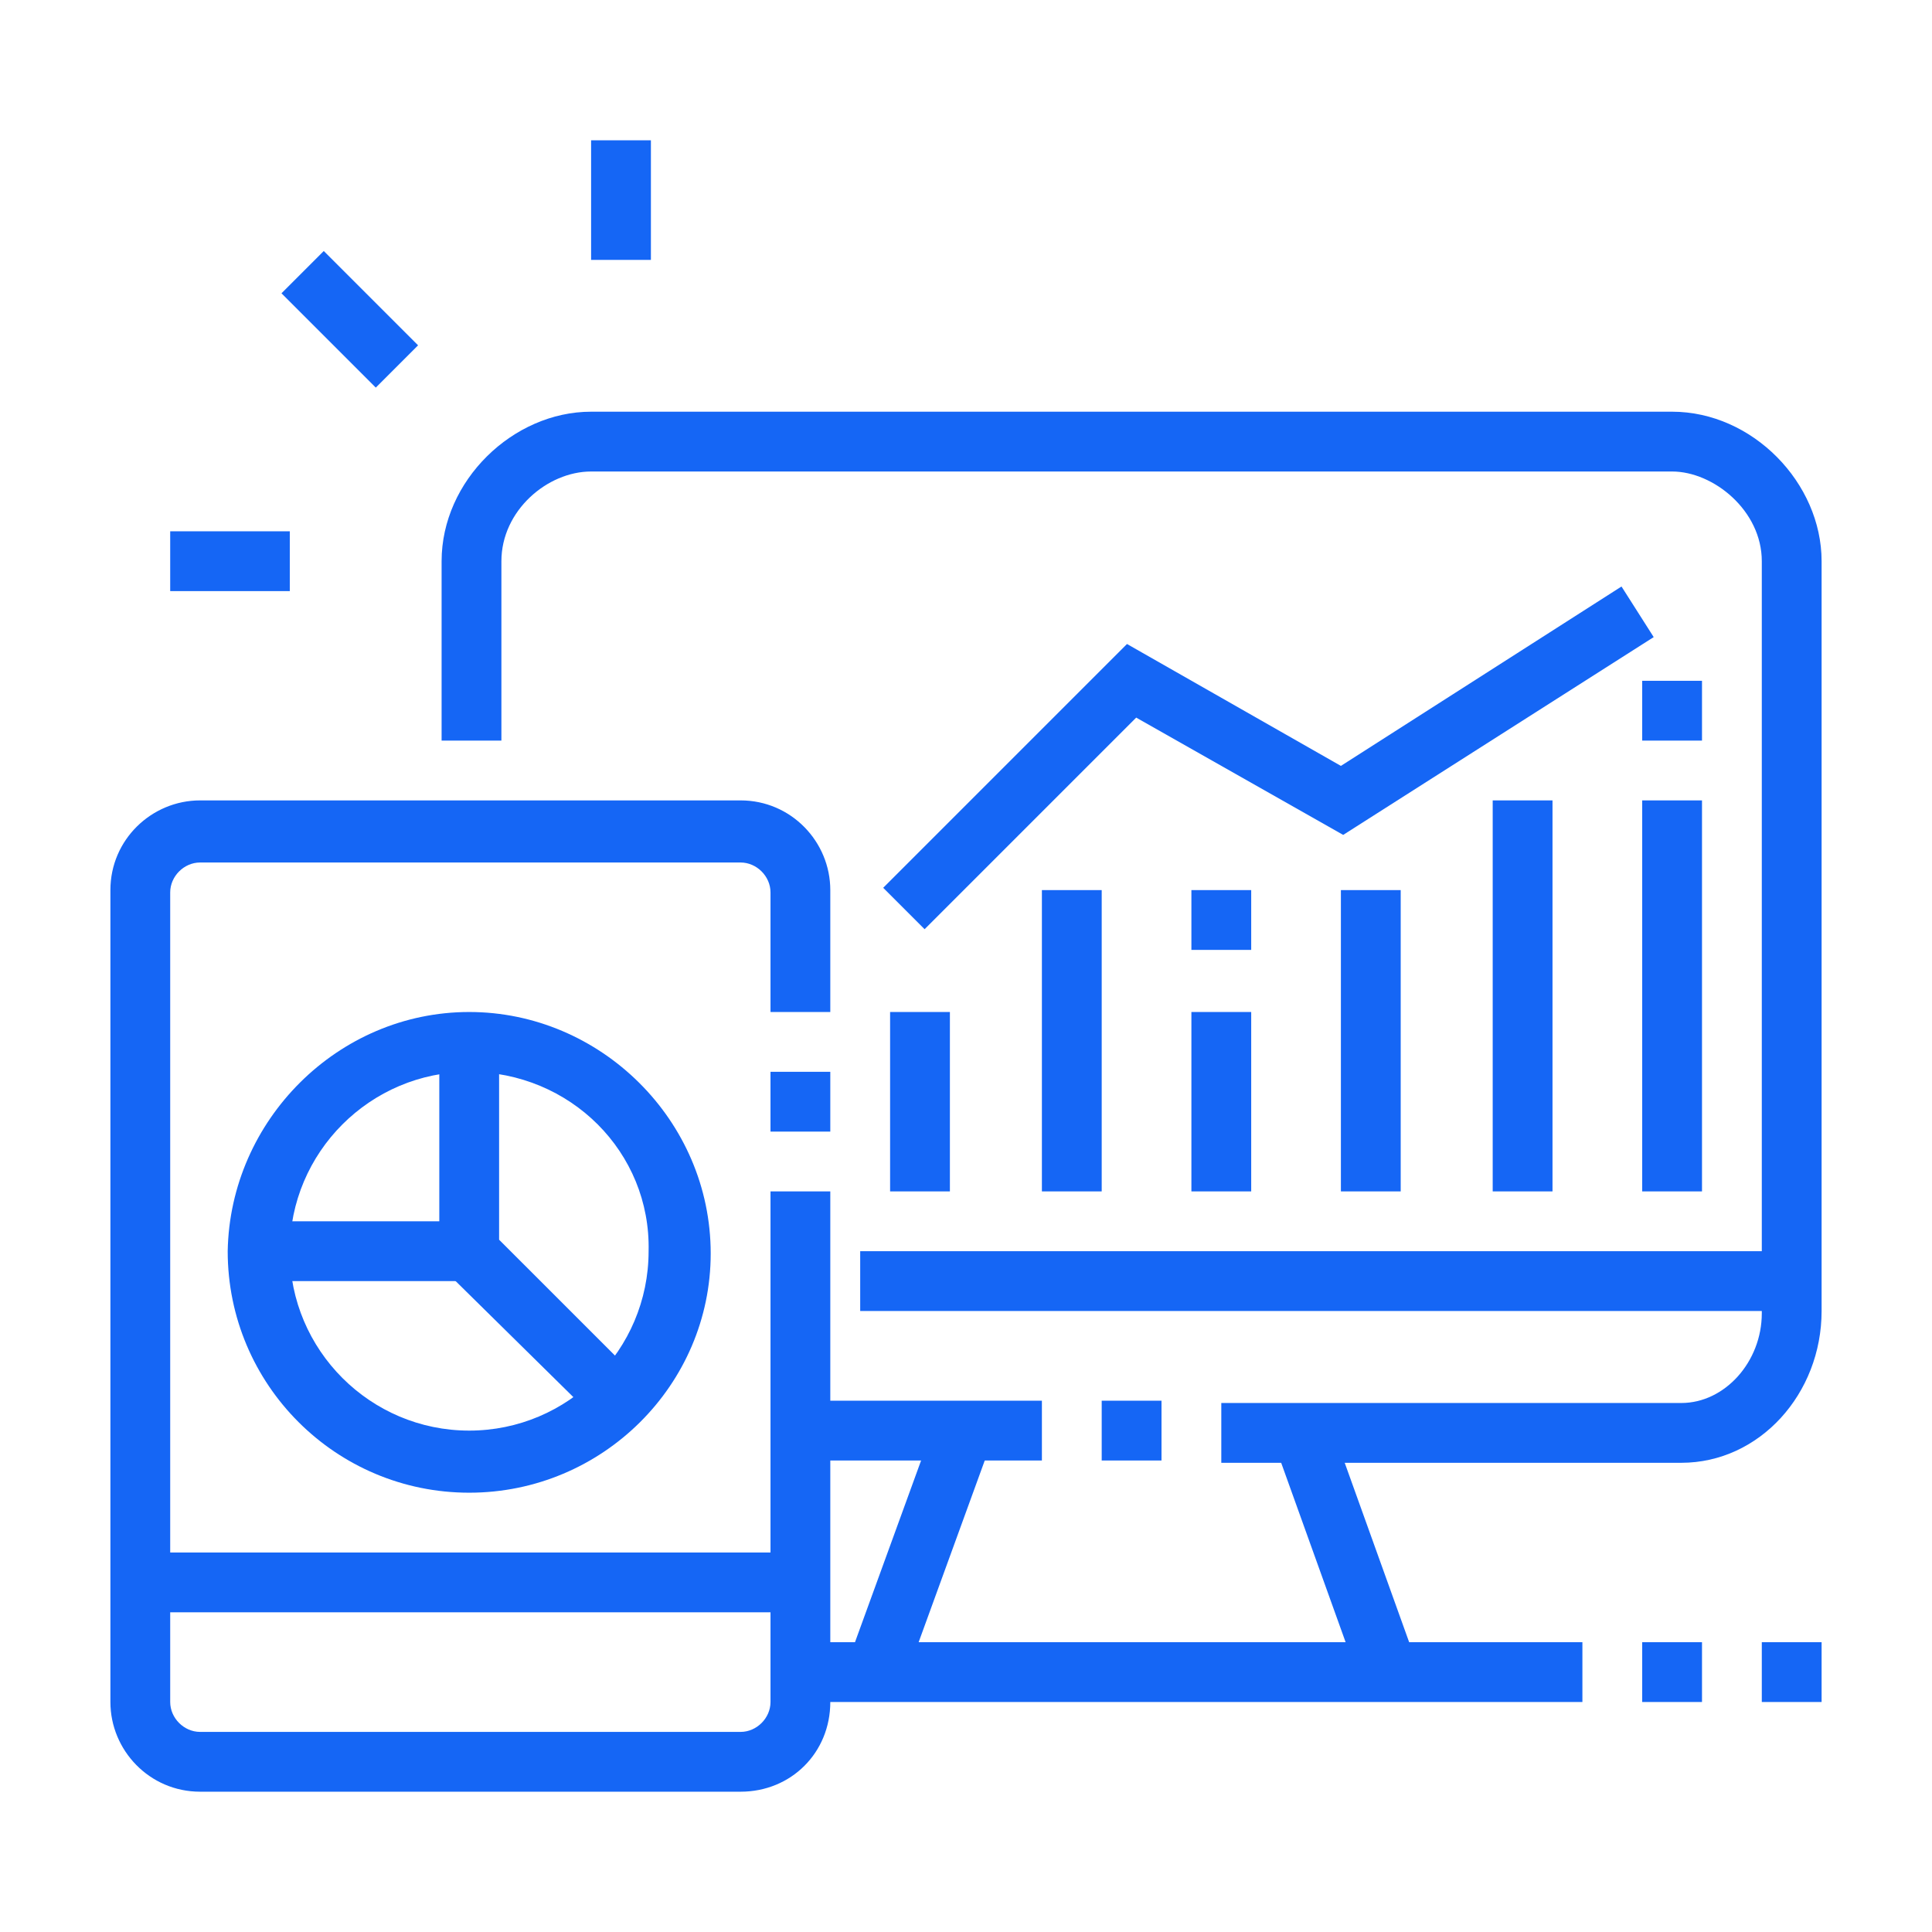 <?xml version="1.0" encoding="utf-8"?>
<!-- Generator: Adobe Illustrator 24.1.0, SVG Export Plug-In . SVG Version: 6.00 Build 0)  -->
<svg version="1.1" id="Layer_1" xmlns="http://www.w3.org/2000/svg" xmlns:xlink="http://www.w3.org/1999/xlink" x="0px" y="0px"
	 width="84px" height="84px" viewBox="0 0 84 84" style="enable-background:new 0 0 84 84;" xml:space="preserve">
<style type="text/css">
	.st0{display:none;}
	.st1{display:inline;fill:#1566F5;}
	.st2{fill:#1566F5;}
</style>
<g class="st0">
	<polygon class="st1" points="64.2,11.3 61.6,11.3 61.6,13.9 64.2,13.9 64.2,11.3 	"/>
	<polygon class="st1" points="59,11.3 56.4,11.3 56.4,13.9 59,13.9 59,11.3 	"/>
	<polygon class="st1" points="53.8,11.3 51.1,11.3 51.1,13.9 53.8,13.9 53.8,11.3 	"/>
	<rect x="66.8" y="25.7" class="st1" width="2.6" height="3.9"/>
	<path class="st1" d="M38.1,68.8H9.3c-2.9,0-5.2-2.3-5.2-5.2V11.3c0-2.9,2.3-5.2,5.2-5.2h54.9c2.9,0,5.2,2.3,5.2,5.2v11.8h-2.6V11.3
		c0-1.4-1.2-2.6-2.6-2.6H9.3c-1.4,0-2.6,1.2-2.6,2.6v52.3c0,1.4,1.2,2.6,2.6,2.6h28.8V68.8z"/>
	<rect x="40.7" y="66.2" class="st1" width="2.6" height="2.6"/>
	<rect x="5.4" y="16.5" class="st1" width="62.7" height="2.6"/>
	<path class="st1" d="M36.8,37.4H11.9c-1.4,0-2.6-1.2-2.6-2.6V27c0-1.4,1.2-2.6,2.6-2.6h24.8c1.4,0,2.6,1.2,2.6,2.6v7.8
		C39.4,36.3,38.2,37.4,36.8,37.4z M11.9,27v7.8h24.8l0-7.8H11.9z"/>
	<rect x="43.3" y="24.4" class="st1" width="9.1" height="2.6"/>
	<rect x="43.3" y="29.6" class="st1" width="15.7" height="2.6"/>
	<path class="st1" d="M30.2,49.2H11.9c-1.4,0-2.6-1.2-2.6-2.6v-3.9c0-1.4,1.2-2.6,2.6-2.6h16.2c0.9,0,1.8,0.5,2.2,1.3l2.1,4
		c0.5,0.7,0.5,1.7,0,2.6C32,48.7,31.2,49.2,30.2,49.2z M28.2,42.6l-16.2,0.1v3.9h18.3L28.2,42.6z"/>
	<path class="st1" d="M15.9,59.6h-3.9c-1.4,0-2.6-1.2-2.6-2.6v-2.6c0-1.4,1.2-2.6,2.6-2.6h3.9c1.4,0,2.6,1.2,2.6,2.6V57
		C18.5,58.5,17.3,59.6,15.9,59.6z M11.9,54.4V57h3.9l0-2.6H11.9z"/>
	<rect x="21.1" y="51.8" class="st1" width="7.8" height="2.6"/>
	<rect x="21.1" y="57" class="st1" width="10.5" height="2.6"/>
	<rect x="34.2" y="57" class="st1" width="2.6" height="2.6"/>
	<path class="st1" d="M62.5,77.9c-0.9,0-1.8-0.4-2.4-1L47.6,64.5l1.8-1.9l12.5,12.4c0.1,0.1,0.3,0.3,0.6,0.3c0.2,0,0.4-0.1,0.5-0.2
		l1-0.8c0.2-0.1,0.3-0.3,0.3-0.6c0-0.1,0-0.3-0.1-0.4l-9.8-10.9l1.9-1.8l10,11.1c0.4,0.6,0.7,1.3,0.7,2c0,1-0.5,2-1.3,2.6l-1,0.8
		C64,77.7,63.2,77.9,62.5,77.9z"/>
	<path class="st1" d="M48.5,64.9c-4.6,0-7.8-3.7-7.8-9c0-3.2,1.9-6.1,5.3-7.8l8.8-4.6c2-1,3.8-2.4,5.3-4.1l5.5-6.3
		c0.5-0.5,1.1-0.8,1.8-0.8c1,0,1.8,0.6,2.2,1.5l8.8,22.8c0.1,0.3,0.2,0.6,0.2,0.9c0,1.3-1,2.3-2.3,2.3h-8.1c-1.4,0-2.5,0.4-3.8,0.8
		c-0.6,0.2-1.3,0.4-2,0.6l-11.7,3.5C50,64.8,49.3,64.9,48.5,64.9z M67.3,35.1l-5.3,6c-1.7,1.9-3.7,3.5-6,4.7l-8.8,4.6
		c-1.2,0.6-3.9,2.4-3.9,5.5c0,3.9,2.1,6.4,5.2,6.4c0.5,0,1-0.1,1.5-0.2l11.7-3.5c0.7-0.2,1.3-0.4,1.9-0.6c1.4-0.5,2.8-0.9,4.6-0.9
		h7.7L67.3,35.1z"/>
	<rect x="51.5" y="46.8" transform="matrix(0.95 -0.312 0.312 0.95 -14.35 19.228)" class="st1" width="2.6" height="15.2"/>
	<path class="st1" d="M76,53l-1.3-2.3c1.6-1,2.6-2.7,2.6-4.6c0-2.9-2.1-4.9-5.2-4.9c-0.4,0-0.8,0-1.1,0.1l-0.6-2.6
		c0.6-0.1,1.1-0.2,1.7-0.2c4.6,0,7.8,3.1,7.8,7.5C79.9,49.1,78.4,51.6,76,53z"/>
	
		<rect x="61.1" y="65.7" transform="matrix(0.794 -0.608 0.608 0.794 -27.561 52.685)" class="st1" width="5.8" height="2.6"/>
</g>
<g class="st0">
	<path class="st1" d="M25.8,62.7l-1.7-2c4.2-3.6,4.2-6.4,4.2-11.6c0-3.7,0.5-5.8,1.6-10.3c0.2-0.9,0.5-1.9,0.8-3.1
		c0.1-0.4,0.3-1.4,0.3-1.7c0-1.1-0.9-2-2-2c-0.3,0-1.4,0.3-2.1,1.8c-3.6,8.1-5.1,15.3-5.1,15.4l-2.6-0.5c0.1-0.3,1.6-7.6,5.3-15.9
		c1.1-2.5,3.1-3.4,4.5-3.4c2.5,0,4.6,2.1,4.6,4.6c0,0.6-0.3,2-0.3,2.3c-0.3,1.2-0.5,2.2-0.8,3.1c-1.1,4.4-1.5,6.2-1.5,9.6
		C30.9,54.4,30.9,58.3,25.8,62.7z"/>
	<path class="st1" d="M21.3,71.5c-8-8-12.6-16.6-12.6-23.7c0-4.6,1-7.9,2.2-11.1c0.6-1.8,1.4-2.8,3.8-5.1c1.4-1.4,3.8-3.1,3.9-3.2
		l1.6,2.1c0,0-2.3,1.7-3.6,3c-2.2,2.1-2.7,2.8-3.1,4.1c-1.1,3-2,6-2,10.2c0,6.3,4.4,14.4,11.8,21.8L21.3,71.5z"/>
	<path class="st1" d="M19.8,80.6l-2.9-5.4c-0.2-0.4-0.3-0.8-0.3-1.2c0-1,0.6-2,1.5-2.4l17.1-10.5c1.3-0.5,2.6,0.1,3.2,1.2l3.2,5.4
		l-2.2,1.3l-3.3-5.5L19.1,74l2.9,5.4L19.8,80.6z"/>
	<path class="st1" d="M31.4,65.5c-0.1-0.1-3.6-2.6-4.2-7.7l2.6-0.3c0.5,3.9,3.1,5.8,3.2,5.9L31.4,65.5z"/>
	<rect x="23.3" y="18.5" transform="matrix(0.97 -0.244 0.244 0.97 -5.468 6.779)" class="st1" width="2.6" height="13.9"/>
	<path class="st1" d="M20.9,42.3l-4.3-18.1c-0.1-0.4-0.1-0.8-0.1-1.2c0-2.5,1.8-4.6,4.2-5.1l7.6-1.7l0.6,2.6l-7.6,1.7
		c-1.2,0.3-2.1,1.3-2.1,2.6c0,0.2,0,0.4,0.1,0.6l4.3,18.1L20.9,42.3z"/>
	<path class="st1" d="M29.7,55.6l-0.5-2.6l44-9.2c1.2-0.3,2.1-1.3,2.1-2.6c0-0.2,0-0.4-0.1-0.6l-6.5-27.5c-0.3-1.3-1.7-2.2-3.1-1.9
		l-16.4,3.3l-0.5-2.6l16.4-3.3c0.3-0.1,0.7-0.1,1.1-0.1c2.4,0,4.5,1.6,5.1,4l6.5,27.5c0.1,0.4,0.1,0.8,0.1,1.2
		c0,2.5-1.8,4.6-4.2,5.1L29.7,55.6z"/>
	<polygon class="st1" points="37.4,19.6 33.1,15.3 35,13.5 37.4,15.9 42.5,10.8 44.4,12.7 	"/>
	<path class="st1" d="M42.7,47.7L40,37.4c0.1,0,0.2-0.1,0.2-0.1l-0.5-1.2l0.3,1.3l-4.9,1.2l-0.6-2.5l4.9-1.2c0.1,0,0.3-0.1,0.6-0.1
		c1.2,0,2.2,0.8,2.5,2L45.2,47L42.7,47.7z"/>
	<polygon class="st1" points="53.1,64.8 50.5,64.8 50.5,67.4 53.1,67.4 53.1,64.8 	"/>
	<polygon class="st1" points="58.3,67.4 55.7,67.4 55.7,70 58.3,70 58.3,67.4 	"/>
	<polygon class="st1" points="63.6,68.7 60.9,68.7 60.9,71.4 63.6,71.4 63.6,68.7 	"/>
	<polygon class="st1" points="74,64.8 71.4,64.8 71.4,67.4 74,67.4 74,64.8 	"/>
	<polygon class="st1" points="76.6,59.6 74,59.6 74,62.2 76.6,62.2 76.6,59.6 	"/>
	<polygon class="st1" points="68.8,67.4 66.2,67.4 66.2,70 68.8,70 68.8,67.4 	"/>
	<polygon class="st1" points="77.9,54.4 75.3,54.4 75.3,57 77.9,57 77.9,54.4 	"/>
	<polygon class="st1" points="17.8,8.6 15.2,8.6 15.2,11.2 17.8,11.2 17.8,8.6 	"/>
	<polygon class="st1" points="8.7,17.8 6.1,17.8 6.1,20.4 8.7,20.4 8.7,17.8 	"/>
	<polygon class="st1" points="11.3,11.2 8.7,11.2 8.7,13.9 11.3,13.9 11.3,11.2 	"/>
	<polygon class="st1" points="24.4,11.2 21.7,11.2 21.7,13.9 24.4,13.9 24.4,11.2 	"/>
	<polygon class="st1" points="11.3,24.3 8.7,24.3 8.7,26.9 11.3,26.9 11.3,24.3 	"/>
	<polygon class="st1" points="76.6,49.1 74,49.1 74,51.8 76.6,51.8 76.6,49.1 	"/>
	<polygon class="st1" points="50.5,59.6 47.9,59.6 47.9,62.2 50.5,62.2 50.5,59.6 	"/>
	<polygon class="st1" points="49.2,54.4 46.6,54.4 46.6,57 49.2,57 49.2,54.4 	"/>
	<path class="st1" d="M48.9,46.5l-3.5-13.7c0-0.2-0.1-0.4-0.1-0.6c0-1.2,0.8-2.2,2-2.5l5.3-1.3c0.1,0,0.3-0.1,0.6-0.1
		c1.2,0,2.2,0.8,2.5,2l3.4,14.3l-2.5,0.6l-3.4-14.3l-5.2,1.3l3.5,13.7L48.9,46.5z M52.8,29.6l0.3,1.3c0.1,0,0.1,0,0.2,0L52.8,29.6z"
		/>
	<path class="st1" d="M62.5,44l-5.4-21.7c0-0.2-0.1-0.4-0.1-0.6c0-1.2,0.8-2.2,2-2.5l5.3-1.3c0.1,0,0.3-0.1,0.6-0.1
		c1.2,0,2.2,0.8,2.5,2l5.5,22.3l-2.5,0.6l-5.5-22.3l-5.2,1.3l5.4,21.7L62.5,44z M64.6,19.1l0.3,1.3c0.1,0,0.1,0,0.2,0L64.6,19.1z"/>
	<path class="st1" d="M38.7,26.9c-6.5,0-11.8-5.3-11.8-11.8S32.2,3.4,38.7,3.4s11.8,5.3,11.8,11.8c0,1.1-0.2,2.3-0.5,3.4l3.4,7.1
		h-9.3C42.5,26.5,40.6,26.9,38.7,26.9z M38.7,6c-5,0-9.1,4.1-9.1,9.1s4.1,9.1,9.1,9.1c1.6,0,3.1-0.4,4.4-1.1l0.3-0.2h5.8l-2.1-4.3
		l0.2-0.5c0.3-1,0.5-2,0.5-3C47.9,10.1,43.8,6,38.7,6z"/>
</g>
<g class="st0">
	<path class="st1" d="M60.6,63.6H8.3c-2.9,0-5.2-2.3-5.2-5.2V25.7c0-2.9,2.3-5.2,5.2-5.2h7.8v2.6H8.3c-1.4,0-2.6,1.2-2.6,2.6v32.7
		c0,1.4,1.2,2.6,2.6,2.6h52.3c1.4,0,2.6-1.2,2.6-2.6V25.7c0-1.4-1.2-2.6-2.6-2.6H20.1v-2.6h40.5c2.9,0,5.2,2.3,5.2,5.2v32.7
		C65.8,61.2,63.5,63.6,60.6,63.6z"/>
	<rect x="31.8" y="37.4" class="st1" width="2.6" height="10.5"/>
	<rect x="37.1" y="50.5" class="st1" width="10.4" height="2.6"/>
	<rect x="50.1" y="37.4" class="st1" width="2.6" height="10.5"/>
	<rect x="37.1" y="32.2" class="st1" width="10.4" height="2.6"/>
	<path class="st1" d="M38.4,38.7H27.9V28.3h10.5V38.7z M30.5,36.1h5.2v-5.2h-5.2V36.1z"/>
	<path class="st1" d="M56.7,38.7H46.2V28.3h10.5V38.7z M48.8,36.1h5.2v-5.2h-5.2V36.1z"/>
	<path class="st1" d="M38.4,57H27.9V46.6h10.5V57z M30.5,54.4h5.2v-5.2h-5.2V54.4z"/>
	<path class="st1" d="M56.7,57H46.2V46.6h10.5V57z M48.8,54.4h5.2v-5.2h-5.2V54.4z"/>
	<rect x="9.6" y="46.6" class="st1" width="6.5" height="2.6"/>
	<rect x="9.6" y="40" class="st1" width="6.5" height="2.6"/>
	<rect x="9.6" y="33.5" class="st1" width="6.5" height="2.6"/>
	<rect x="9.6" y="27" class="st1" width="6.5" height="2.6"/>
	<rect x="9.6" y="13.9" class="st1" width="6.5" height="2.6"/>
	<path class="st1" d="M21.4,55.7H8.3V7.4h13.1V55.7z M10.9,53.1h7.8V10h-7.8V53.1z"/>
	<rect x="38.4" y="13.9" class="st1" width="13.1" height="2.6"/>
	<rect x="54.1" y="13.9" class="st1" width="2.6" height="2.6"/>
	
		<rect x="17.8" y="67.5" transform="matrix(0.287 -0.958 0.958 0.287 -48.315 72.665)" class="st1" width="13.6" height="2.6"/>
	<rect x="43" y="62" transform="matrix(0.958 -0.287 0.287 0.958 -17.9 15.62)" class="st1" width="2.6" height="13.6"/>
	<rect x="16.2" y="74" class="st1" width="60.1" height="2.6"/>
	<rect x="10.9" y="74" class="st1" width="2.6" height="2.6"/>
	<path class="st1" d="M73.7,75.3h-2.6v-2.6c0-2.2-1.5-3.9-3.3-3.9h-9.1c-1.8,0-3.3,1.8-3.3,3.9v2.6h-2.6v-2.6c0-3.6,2.6-6.5,5.9-6.5
		h9.1c3.2,0,5.9,2.9,5.9,6.5V75.3z"/>
	<rect x="61.9" y="67.5" class="st1" width="2.6" height="3.9"/>
	
		<rect x="68.8" y="56.8" transform="matrix(0.222 -0.975 0.975 0.222 -0.808 115.126)" class="st1" width="5.9" height="2.6"/>
	
		<rect x="74.9" y="61.3" transform="matrix(0.817 -0.576 0.576 0.817 -21.875 56.248)" class="st1" width="5.8" height="2.6"/>
</g>
<g class="st0">
	<path class="st1" d="M66,60.3H12.4V28.9c0-2.9,2.4-5.2,5.3-5.2h17.2v2.6H17.7c-1.5,0-2.7,1.2-2.7,2.6v28.8h48.4V28.9
		c0-1.4-1.2-2.6-2.7-2.6h-0.1v-2.6h0.1c2.9,0,5.3,2.3,5.3,5.2V60.3z"/>
	<polygon class="st1" points="60.5,26.3 60.5,23.7 60.5,23.7 	"/>
	<path class="st1" d="M72.5,76H5.9c-1.4,0-2.6-1.2-2.6-2.6v-2.6c0-1.4,1.2-2.6,2.6-2.6h66.7c1.4,0,2.6,1.2,2.6,2.6v2.6
		C75.1,74.8,74,76,72.5,76z M5.9,70.8v2.6h66.7l0-2.6H5.9z"/>
	<rect x="2.3" y="63.1" transform="matrix(0.629 -0.777 0.777 0.629 -46.651 31.15)" class="st1" width="14" height="2.6"/>
	<rect x="67.8" y="57.4" transform="matrix(0.777 -0.629 0.629 0.777 -25.155 57.834)" class="st1" width="2.6" height="14"/>
	<rect x="33.3" y="62.9" class="st1" width="11.8" height="2.6"/>
	<rect x="49" y="62.9" class="st1" width="2.6" height="2.6"/>
	<rect x="54.2" y="62.9" class="st1" width="2.6" height="2.6"/>
	<rect x="59.5" y="62.9" class="st1" width="2.6" height="2.6"/>
	<rect x="26.8" y="62.9" class="st1" width="2.6" height="2.6"/>
	<rect x="21.6" y="62.9" class="st1" width="2.6" height="2.6"/>
	<rect x="16.3" y="62.9" class="st1" width="2.6" height="2.6"/>
	<path class="st1" d="M55.5,55.1H30.4l-7.8-3.9l7.8-3.9h25.1c1.4,0,2.6,1.2,2.6,2.6v2.6C58.2,53.9,57,55.1,55.5,55.1z M31,52.5h24.5
		v-2.6H31l-2.6,1.3L31,52.5z"/>
	<polygon class="st1" points="20.3,28.9 17.6,28.9 17.6,31.5 20.3,31.5 20.3,28.9 	"/>
	<polygon class="st1" points="25.5,28.9 22.9,28.9 22.9,31.5 25.5,31.5 25.5,28.9 	"/>
	<polygon class="st1" points="30.7,28.9 28.1,28.9 28.1,31.5 30.7,31.5 30.7,28.9 	"/>
	<rect x="24.2" y="2.8" class="st1" width="2.6" height="9.1"/>
	<rect x="24.2" y="14.6" class="st1" width="2.6" height="2.6"/>
	<path class="st1" d="M17.6,21.1H15v-3.9h-3.9c-1.4,0-2.6-1.2-2.6-2.6V6.7h2.6v7.8H15c1.4,0,2.6,1.2,2.6,2.6V21.1z"/>
	<path class="st1" d="M71.2,42h-2.6v-7.8c0-1.4,1.2-2.6,2.6-2.6h2.6V21.1h2.6v10.5c0,1.4-1.2,2.6-2.6,2.6h-2.6V42z"/>
	<rect x="4.6" y="26.3" class="st1" width="2.6" height="10.5"/>
	<rect x="4.6" y="39.4" class="st1" width="2.6" height="2.6"/>
	<rect x="73.8" y="44.6" class="st1" width="2.6" height="5.2"/>
	<rect x="73.8" y="52.5" class="st1" width="2.6" height="2.6"/>
	<rect x="73.8" y="57.7" class="st1" width="2.6" height="2.6"/>
	<rect x="49" y="78.6" class="st1" width="15.7" height="2.6"/>
	<rect x="43.8" y="78.6" class="st1" width="2.6" height="2.6"/>
	<path class="st1" d="M44.5,11.4L43.4,9c0.9-0.4,2.7-1,3.8-1.1l0.4,2.6C46.8,10.6,45.2,11,44.5,11.4z"/>
	<path class="st1" d="M37.6,21.4c-0.3-0.9-0.4-1.9-0.4-2.9c0-3.2,1-5.8,2.7-7.2l1.7,2c-1.1,0.9-1.7,2.8-1.7,5.2
		c0,0.7,0.1,1.5,0.3,2.2L37.6,21.4z"/>
	<rect x="67.3" y="5.4" class="st1" width="2.6" height="6.5"/>
	<rect x="67.3" y="14.6" class="st1" width="2.6" height="2.6"/>
	<path class="st1" d="M51.6,44.6h-7.8c-1.4,0-2.6-1.2-2.6-2.6v-5.2h13.1V42C54.2,43.4,53.1,44.6,51.6,44.6z M43.8,39.4V42h7.8l0-2.6
		H43.8z"/>
	<path class="st1" d="M54.2,38.5l-2.5-0.8l2.5-7.6c-0.1-1.4-1.2-2.4-2.6-2.4c-1.4,0-2.6,1.2-2.6,2.6h-2.6c0-2.9,2.3-5.2,5.2-5.2
		c2.9,0,5.2,2.3,5.2,5.2v0.2L54.2,38.5z"/>
	<path class="st1" d="M41.2,38.5l-2.7-8v-0.2c0-3,2.2-5.2,5.2-5.2c3,0,5.2,2.2,5.2,5.2v7.8h-2.6v-7.8c0-1.5-1.1-2.6-2.6-2.6
		c-1.4,0-2.5,1-2.6,2.4l2.5,7.6L41.2,38.5z"/>
	<rect x="50.3" y="48.5" class="st1" width="2.6" height="5.2"/>
	<polygon class="st1" points="78.9,26.7 75.1,22.9 71.4,26.6 69.6,24.8 75.1,19.2 80.7,24.8 	"/>
	<path class="st1" d="M56.1,31.7l-1.4-2.2c2-1.3,3.6-3,4.6-5.1l2.3,1.2C60.4,28.1,58.5,30.2,56.1,31.7z"/>
	<path class="st1" d="M39.3,31.7c-4.6-2.9-7.3-7.8-7.3-13.2c0-8.6,7-15.7,15.7-15.7s15.7,7,15.7,15.7c0,2.5-0.6,4.9-1.7,7.1
		l-2.3-1.2c0.9-1.8,1.4-3.8,1.4-5.9c0-7.2-5.9-13.1-13.1-13.1s-13.1,5.9-13.1,13.1c0,4.5,2.3,8.6,6.1,11L39.3,31.7z"/>
	<polygon class="st1" points="13.5,12.2 9.8,8.6 6.1,12.2 4.3,10.4 9.8,4.9 15.3,10.4 	"/>
</g>
<g class="st0">
	<rect x="49.8" y="63.7" class="st1" width="2.6" height="2.6"/>
	<rect x="35.6" y="68.3" transform="matrix(0.401 -0.916 0.916 0.401 -39.429 78.879)" class="st1" width="10" height="2.6"/>
	<rect x="60.4" y="64.6" transform="matrix(0.912 -0.411 0.411 0.912 -23.16 31.498)" class="st1" width="2.6" height="10"/>
	<rect x="26.3" y="72.9" class="st1" width="49.7" height="2.6"/>
	<rect x="21.1" y="72.9" class="st1" width="2.6" height="2.6"/>
	<rect x="23.7" y="57.2" class="st1" width="54.9" height="2.6"/>
	<path class="st1" d="M45.9,53.3h-2.6V48H47c0.1,0,0.1,0,0.2,0c0,0,0,0,0,0l-6.2-6.4c-0.1-0.1-0.4-0.1-0.5,0L34.3,48
		c0,0,0.1,0,0.2,0h3.7v5.2h-2.6v-2.6h-1c-1.6,0-2.9-1.2-2.9-2.6c0-0.8,0.5-1.4,0.8-1.8l6.4-6.7c1.1-0.9,2.8-0.9,3.9,0l0.1,0.1
		l6.3,6.5c0.4,0.4,0.8,1,0.8,1.8c0,1.4-1.3,2.6-2.9,2.6h-1V53.3z"/>
	<path class="st1" d="M66.8,53.3h-2.6V42.8h3.7c0.1,0,0.1,0,0.2,0c0,0,0,0,0,0l-6.2-6.4c-0.1-0.1-0.4-0.1-0.5,0l-6.2,6.5
		c0,0,0.1,0,0.2,0H59v10.5h-2.6v-7.8h-1c-1.6,0-2.9-1.2-2.9-2.6c0-0.8,0.5-1.4,0.8-1.8l6.4-6.7c1.1-0.9,2.8-0.9,3.9,0l0.1,0.1
		l6.3,6.5c0.4,0.4,0.8,1,0.8,1.8c0,1.4-1.3,2.6-2.9,2.6h-1V53.3z"/>
	<rect x="60.2" y="19.9" transform="matrix(0.92 -0.392 0.392 0.92 -3.278 26.334)" class="st1" width="5.4" height="2.6"/>
	<rect x="54.9" y="10.1" transform="matrix(0.707 -0.707 0.707 0.707 8.82 44.147)" class="st1" width="5.6" height="2.6"/>
	<path class="st1" d="M23.5,53.1C12.5,51.7,4.1,42.2,4.1,31c0-12.3,10-22.2,22.2-22.2c10.7,0,19.8,7.6,21.8,18l-2.6,0.5
		c-1.8-9.2-9.9-15.9-19.3-15.9C15.5,11.4,6.7,20.2,6.7,31c0,9.9,7.4,18.2,17.2,19.5L23.5,53.1z"/>
	<path class="st1" d="M14.7,34.9c-0.1-1.3-0.2-2.4-0.2-3.9c0-12.5,5.2-22.2,11.8-22.2c5.9,0,10.9,7.6,11.9,18.2l-2.6,0.2
		c-0.8-8.9-4.9-15.8-9.3-15.8c-5,0-9.1,9-9.1,19.6c0,1.4,0,2.4,0.2,3.6L14.7,34.9z"/>
	<path class="st1" d="M23.1,52.5c-3.3-1.7-6.3-5.8-7.7-10.6l2.5-0.7c1.2,4.1,3.7,7.6,6.3,9L23.1,52.5z"/>
	<rect x="8.2" y="19.3" class="st1" width="36.2" height="2.6"/>
	<rect x="8.2" y="40.2" class="st1" width="15.5" height="2.6"/>
	<path class="st1" d="M73.4,66.3H55.1v-2.6h18.3c2.2,0,3.9-1.8,3.9-3.9V32.4c0-2.2-1.8-3.9-3.9-3.9H28.9c-2.2,0-3.9,1.8-3.9,3.9
		v27.4c0,2.2,1.8,3.9,3.9,3.9h18.3v2.6H28.9c-3.6,0-6.5-2.9-6.5-6.5V32.4c0-3.6,2.9-6.5,6.5-6.5h44.4c3.6,0,6.5,2.9,6.5,6.5v27.4
		C79.9,63.4,77,66.3,73.4,66.3z"/>
	<rect x="25" y="10.1" class="st1" width="2.6" height="10.5"/>
</g>
<g>
	<path class="st2" d="M73.1,63.6h-20v-2.6h20c1.9,0,3.5-1.8,3.5-3.9V24.4c0-2.2-2.1-3.9-3.9-3.9h-47c-1.9,0-3.9,1.7-3.9,3.9v7.8
		h-2.6v-7.8c0-3.5,3.1-6.5,6.5-6.5h47c3.5,0,6.5,3.1,6.5,6.5V57C79.2,60.6,76.5,63.6,73.1,63.6z"/>
	<rect x="34.8" y="60.9" class="st2" width="10.5" height="2.6"/>
	<rect x="47.9" y="60.9" class="st2" width="2.6" height="2.6"/>
	
		<rect x="34.4" y="66.2" transform="matrix(0.342 -0.94 0.94 0.342 -37.132 81.955)" class="st2" width="11.1" height="2.6"/>
	
		<rect x="57.2" y="61.9" transform="matrix(0.941 -0.338 0.338 0.941 -19.376 23.761)" class="st2" width="2.6" height="11.1"/>
	<rect x="34.8" y="71.4" class="st2" width="34" height="2.6"/>
	<rect x="37.4" y="54.4" class="st2" width="40.5" height="2.6"/>
	<rect x="13.9" y="11" transform="matrix(0.707 -0.707 0.707 0.707 -5.366 14.802)" class="st2" width="2.6" height="5.8"/>
	<rect x="25.7" y="6.1" class="st2" width="2.6" height="5.2"/>
	<rect x="7.4" y="23.1" class="st2" width="5.2" height="2.6"/>
	<rect x="71.4" y="71.4" class="st2" width="2.6" height="2.6"/>
	<rect x="76.6" y="71.4" class="st2" width="2.6" height="2.6"/>
	<path class="st2" d="M32.2,77.9H8.7c-2.2,0-3.9-1.8-3.9-3.9V38.7c0-2.2,1.8-3.9,3.9-3.9h23.5c2.2,0,3.9,1.8,3.9,3.9V44h-2.6v-5.2
		c0-0.7-0.6-1.3-1.3-1.3H8.7c-0.7,0-1.3,0.6-1.3,1.3V74c0,0.7,0.6,1.3,1.3,1.3h23.5c0.7,0,1.3-0.6,1.3-1.3V51.8h2.6V74
		C36.1,76.2,34.4,77.9,32.2,77.9z"/>
	<rect x="33.5" y="46.6" class="st2" width="2.6" height="2.6"/>
	<path class="st2" d="M20.4,64.9c-5.8,0-10.5-4.7-10.5-10.5C10,48.7,14.7,44,20.4,44s10.5,4.7,10.5,10.5
		C30.9,60.2,26.2,64.9,20.4,64.9z M20.4,46.6c-4.3,0-7.8,3.5-7.8,7.8c0,4.3,3.5,7.8,7.8,7.8s7.8-3.5,7.8-7.8
		C28.3,50.1,24.8,46.6,20.4,46.6z"/>
	<polygon class="st2" points="26,61.8 19.1,55 19.1,45.3 21.7,45.3 21.7,53.9 27.8,60 	"/>
	<rect x="11.3" y="53.1" class="st2" width="9.1" height="2.6"/>
	<rect x="6.1" y="67.5" class="st2" width="28.8" height="2.6"/>
	<polygon class="st2" points="40.2,40.4 38.4,38.6 49,28 58.3,33.3 70.5,25.5 71.9,27.7 58.4,36.3 49.4,31.2 	"/>
	<rect x="38.7" y="44" class="st2" width="2.6" height="7.8"/>
	<rect x="45.3" y="38.7" class="st2" width="2.6" height="13.1"/>
	<rect x="51.8" y="44" class="st2" width="2.6" height="7.8"/>
	<rect x="51.8" y="38.7" class="st2" width="2.6" height="2.6"/>
	<rect x="58.3" y="38.7" class="st2" width="2.6" height="13.1"/>
	<rect x="64.9" y="34.8" class="st2" width="2.6" height="17"/>
	<rect x="71.4" y="34.8" class="st2" width="2.6" height="17"/>
	<rect x="71.4" y="29.6" class="st2" width="2.6" height="2.6"/>
</g>
</svg>
